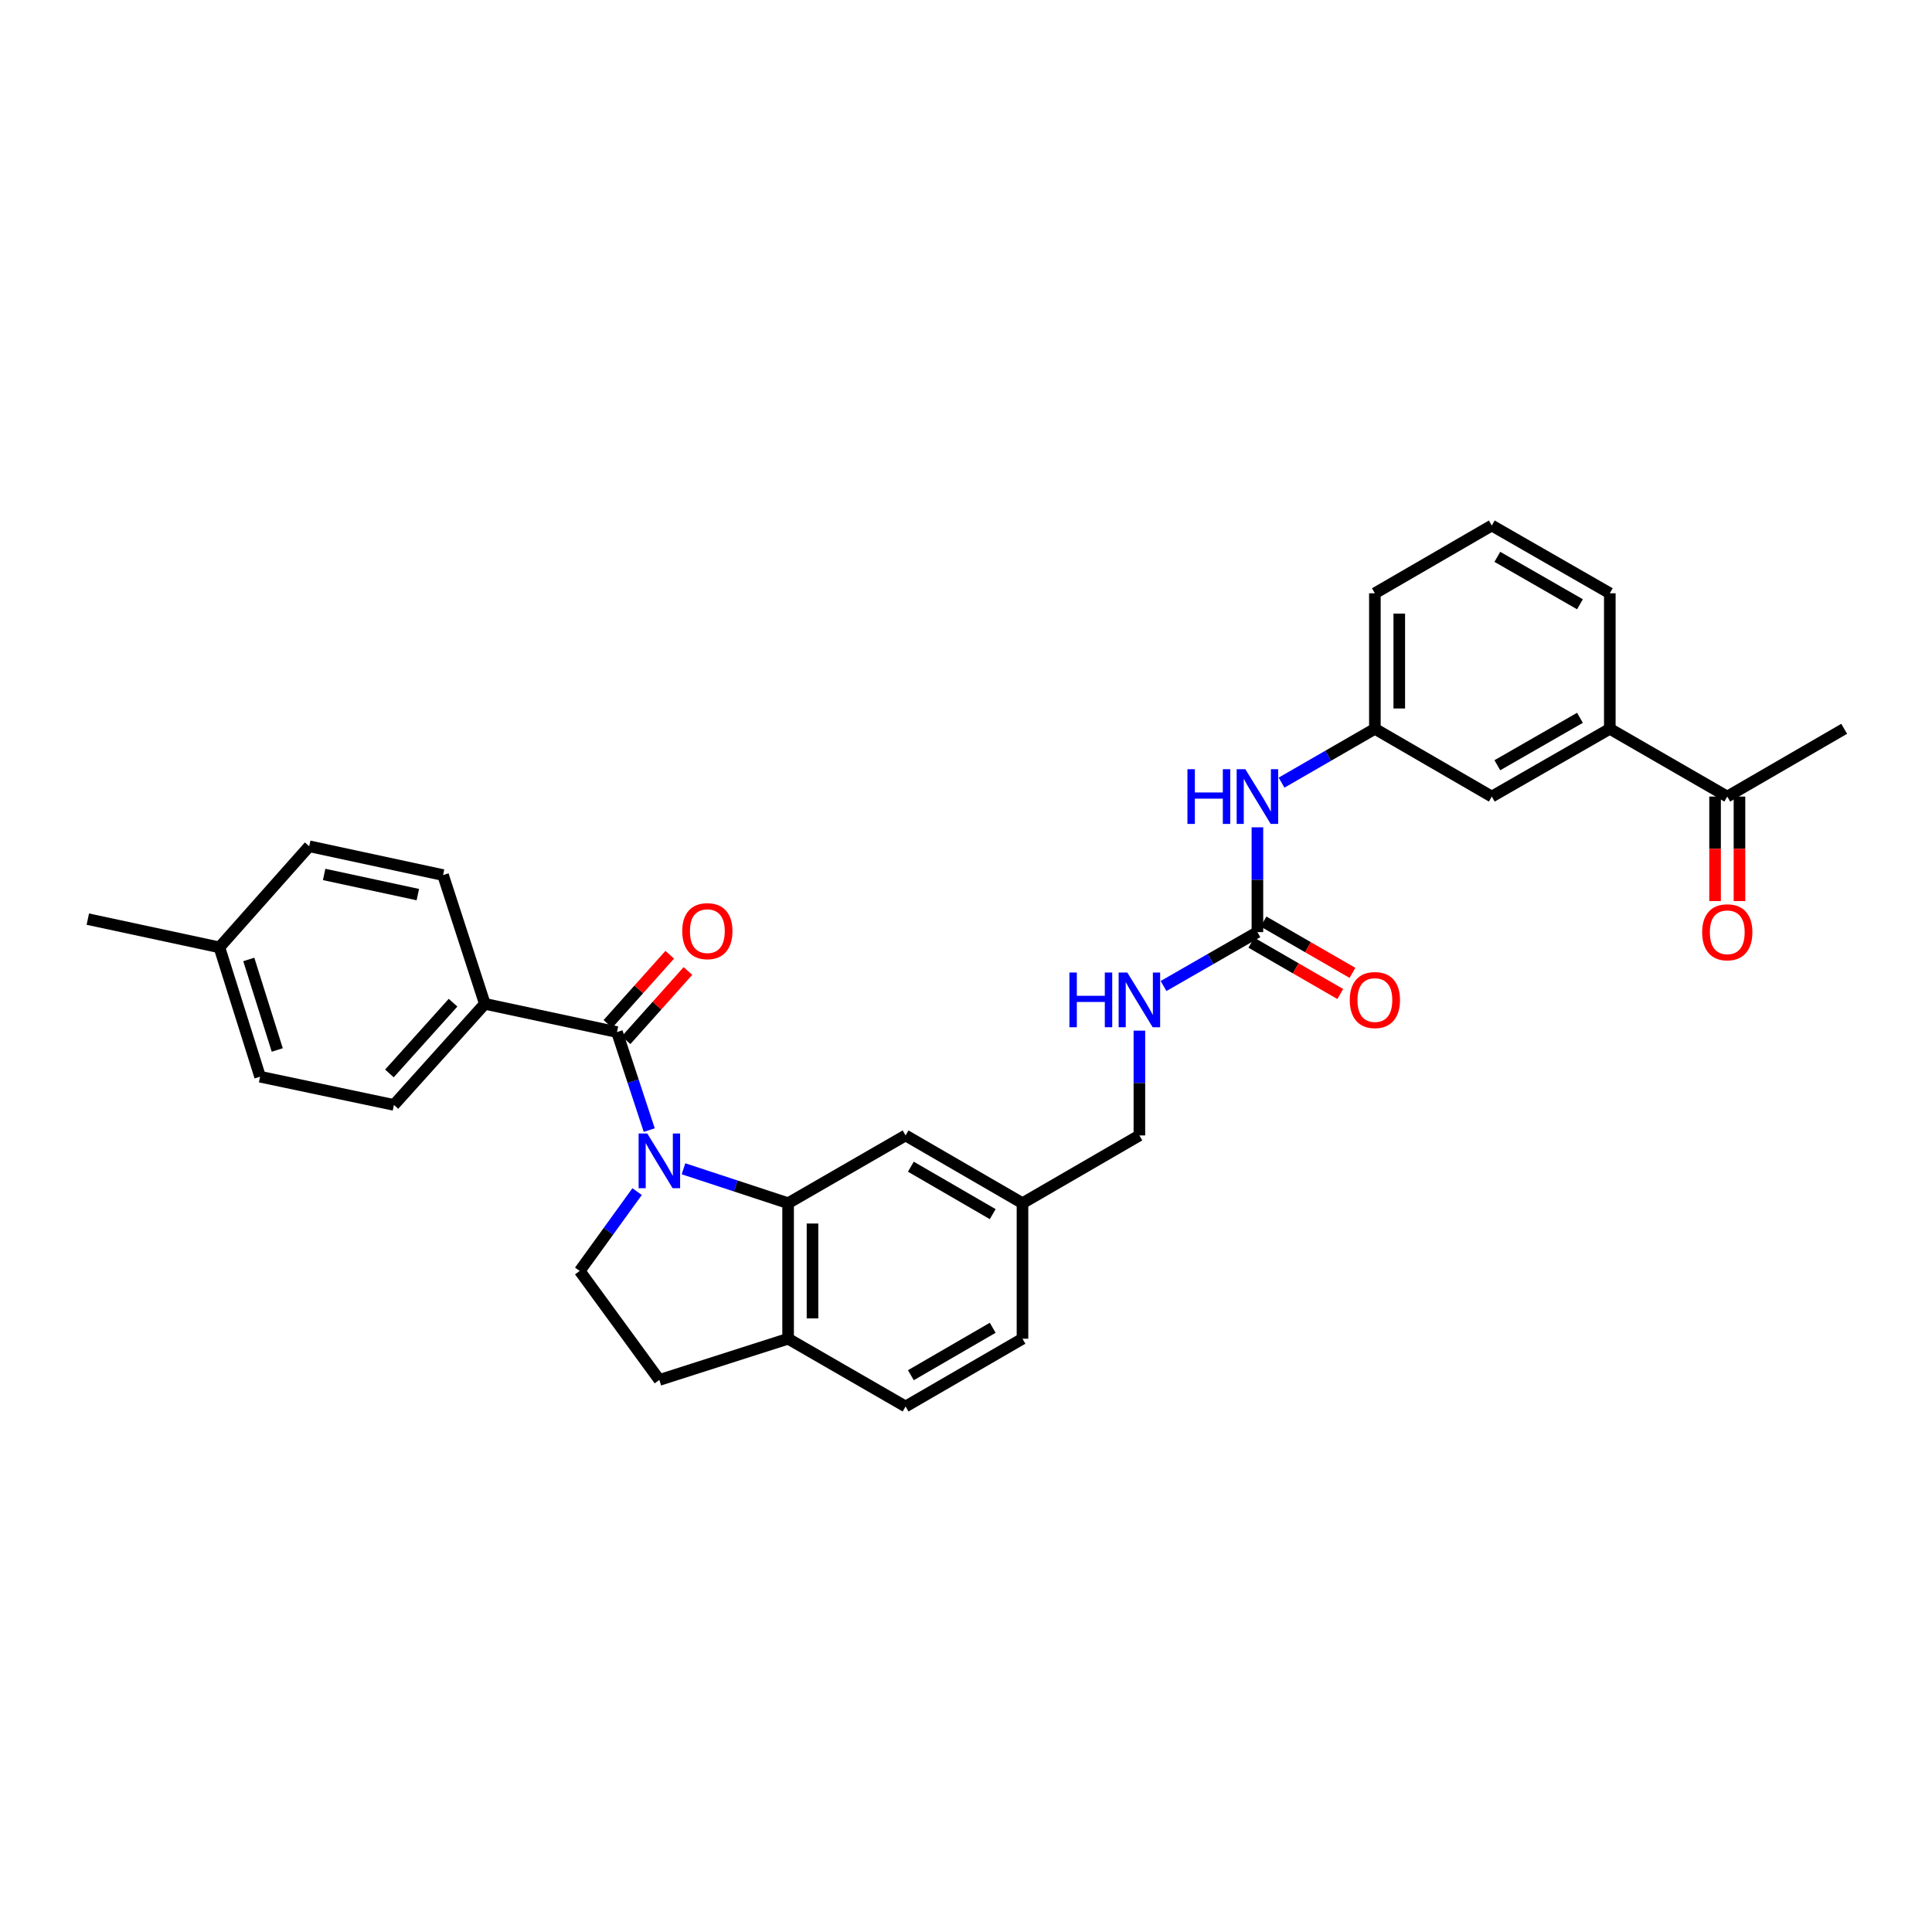 <?xml version='1.0' encoding='iso-8859-1'?>
<svg version='1.1' baseProfile='full'
              xmlns='http://www.w3.org/2000/svg'
                      xmlns:rdkit='http://www.rdkit.org/xml'
                      xmlns:xlink='http://www.w3.org/1999/xlink'
                  xml:space='preserve'
width='1000px' height='1000px' viewBox='0 0 1000 1000'>
<!-- END OF HEADER -->
<rect style='opacity:1.0;fill:#FFFFFF;stroke:none' width='1000' height='1000' x='0' y='0'> </rect>
<path class='bond-0' d='M 336.043,584.939 L 327.695,559.571' style='fill:none;fill-rule:evenodd;stroke:#0000FF;stroke-width:6px;stroke-linecap:butt;stroke-linejoin:miter;stroke-opacity:1' />
<path class='bond-0' d='M 327.695,559.571 L 319.348,534.202' style='fill:none;fill-rule:evenodd;stroke:#000000;stroke-width:6px;stroke-linecap:butt;stroke-linejoin:miter;stroke-opacity:1' />
<path class='bond-1' d='M 353.773,604.962 L 380.848,613.867' style='fill:none;fill-rule:evenodd;stroke:#0000FF;stroke-width:6px;stroke-linecap:butt;stroke-linejoin:miter;stroke-opacity:1' />
<path class='bond-1' d='M 380.848,613.867 L 407.923,622.771' style='fill:none;fill-rule:evenodd;stroke:#000000;stroke-width:6px;stroke-linecap:butt;stroke-linejoin:miter;stroke-opacity:1' />
<path class='bond-3' d='M 329.767,616.772 L 314.914,637.308' style='fill:none;fill-rule:evenodd;stroke:#0000FF;stroke-width:6px;stroke-linecap:butt;stroke-linejoin:miter;stroke-opacity:1' />
<path class='bond-3' d='M 314.914,637.308 L 300.061,657.843' style='fill:none;fill-rule:evenodd;stroke:#000000;stroke-width:6px;stroke-linecap:butt;stroke-linejoin:miter;stroke-opacity:1' />
<path class='bond-4' d='M 319.348,534.202 L 250.95,519.588' style='fill:none;fill-rule:evenodd;stroke:#000000;stroke-width:6px;stroke-linecap:butt;stroke-linejoin:miter;stroke-opacity:1' />
<path class='bond-10' d='M 324.055,538.411 L 340.066,520.501' style='fill:none;fill-rule:evenodd;stroke:#000000;stroke-width:6px;stroke-linecap:butt;stroke-linejoin:miter;stroke-opacity:1' />
<path class='bond-10' d='M 340.066,520.501 L 356.076,502.591' style='fill:none;fill-rule:evenodd;stroke:#FF0000;stroke-width:6px;stroke-linecap:butt;stroke-linejoin:miter;stroke-opacity:1' />
<path class='bond-10' d='M 314.64,529.994 L 330.65,512.085' style='fill:none;fill-rule:evenodd;stroke:#000000;stroke-width:6px;stroke-linecap:butt;stroke-linejoin:miter;stroke-opacity:1' />
<path class='bond-10' d='M 330.65,512.085 L 346.661,494.175' style='fill:none;fill-rule:evenodd;stroke:#FF0000;stroke-width:6px;stroke-linecap:butt;stroke-linejoin:miter;stroke-opacity:1' />
<path class='bond-5' d='M 407.923,622.771 L 407.923,692.923' style='fill:none;fill-rule:evenodd;stroke:#000000;stroke-width:6px;stroke-linecap:butt;stroke-linejoin:miter;stroke-opacity:1' />
<path class='bond-5' d='M 420.552,633.294 L 420.552,682.4' style='fill:none;fill-rule:evenodd;stroke:#000000;stroke-width:6px;stroke-linecap:butt;stroke-linejoin:miter;stroke-opacity:1' />
<path class='bond-8' d='M 407.923,622.771 L 468.723,587.699' style='fill:none;fill-rule:evenodd;stroke:#000000;stroke-width:6px;stroke-linecap:butt;stroke-linejoin:miter;stroke-opacity:1' />
<path class='bond-2' d='M 650.835,482.46 L 626.541,496.411' style='fill:none;fill-rule:evenodd;stroke:#000000;stroke-width:6px;stroke-linecap:butt;stroke-linejoin:miter;stroke-opacity:1' />
<path class='bond-2' d='M 626.541,496.411 L 602.248,510.361' style='fill:none;fill-rule:evenodd;stroke:#0000FF;stroke-width:6px;stroke-linecap:butt;stroke-linejoin:miter;stroke-opacity:1' />
<path class='bond-6' d='M 650.835,482.46 L 650.835,455.338' style='fill:none;fill-rule:evenodd;stroke:#000000;stroke-width:6px;stroke-linecap:butt;stroke-linejoin:miter;stroke-opacity:1' />
<path class='bond-6' d='M 650.835,455.338 L 650.835,428.215' style='fill:none;fill-rule:evenodd;stroke:#0000FF;stroke-width:6px;stroke-linecap:butt;stroke-linejoin:miter;stroke-opacity:1' />
<path class='bond-13' d='M 647.679,487.93 L 670.701,501.213' style='fill:none;fill-rule:evenodd;stroke:#000000;stroke-width:6px;stroke-linecap:butt;stroke-linejoin:miter;stroke-opacity:1' />
<path class='bond-13' d='M 670.701,501.213 L 693.724,514.496' style='fill:none;fill-rule:evenodd;stroke:#FF0000;stroke-width:6px;stroke-linecap:butt;stroke-linejoin:miter;stroke-opacity:1' />
<path class='bond-13' d='M 653.99,476.991 L 677.013,490.274' style='fill:none;fill-rule:evenodd;stroke:#000000;stroke-width:6px;stroke-linecap:butt;stroke-linejoin:miter;stroke-opacity:1' />
<path class='bond-13' d='M 677.013,490.274 L 700.035,503.557' style='fill:none;fill-rule:evenodd;stroke:#FF0000;stroke-width:6px;stroke-linecap:butt;stroke-linejoin:miter;stroke-opacity:1' />
<path class='bond-15' d='M 300.061,657.843 L 341.28,714.258' style='fill:none;fill-rule:evenodd;stroke:#000000;stroke-width:6px;stroke-linecap:butt;stroke-linejoin:miter;stroke-opacity:1' />
<path class='bond-18' d='M 250.95,519.588 L 203.894,571.906' style='fill:none;fill-rule:evenodd;stroke:#000000;stroke-width:6px;stroke-linecap:butt;stroke-linejoin:miter;stroke-opacity:1' />
<path class='bond-18' d='M 234.502,518.991 L 201.563,555.613' style='fill:none;fill-rule:evenodd;stroke:#000000;stroke-width:6px;stroke-linecap:butt;stroke-linejoin:miter;stroke-opacity:1' />
<path class='bond-19' d='M 250.95,519.588 L 229.32,452.937' style='fill:none;fill-rule:evenodd;stroke:#000000;stroke-width:6px;stroke-linecap:butt;stroke-linejoin:miter;stroke-opacity:1' />
<path class='bond-17' d='M 407.923,692.923 L 468.723,727.995' style='fill:none;fill-rule:evenodd;stroke:#000000;stroke-width:6px;stroke-linecap:butt;stroke-linejoin:miter;stroke-opacity:1' />
<path class='bond-31' d='M 407.923,692.923 L 341.28,714.258' style='fill:none;fill-rule:evenodd;stroke:#000000;stroke-width:6px;stroke-linecap:butt;stroke-linejoin:miter;stroke-opacity:1' />
<path class='bond-14' d='M 663.329,405.094 L 687.482,391.161' style='fill:none;fill-rule:evenodd;stroke:#0000FF;stroke-width:6px;stroke-linecap:butt;stroke-linejoin:miter;stroke-opacity:1' />
<path class='bond-14' d='M 687.482,391.161 L 711.634,377.229' style='fill:none;fill-rule:evenodd;stroke:#000000;stroke-width:6px;stroke-linecap:butt;stroke-linejoin:miter;stroke-opacity:1' />
<path class='bond-7' d='M 833.234,377.229 L 772.146,412.301' style='fill:none;fill-rule:evenodd;stroke:#000000;stroke-width:6px;stroke-linecap:butt;stroke-linejoin:miter;stroke-opacity:1' />
<path class='bond-7' d='M 817.783,371.538 L 775.022,396.089' style='fill:none;fill-rule:evenodd;stroke:#000000;stroke-width:6px;stroke-linecap:butt;stroke-linejoin:miter;stroke-opacity:1' />
<path class='bond-11' d='M 833.234,377.229 L 894.033,412.301' style='fill:none;fill-rule:evenodd;stroke:#000000;stroke-width:6px;stroke-linecap:butt;stroke-linejoin:miter;stroke-opacity:1' />
<path class='bond-34' d='M 833.234,377.229 L 833.234,307.077' style='fill:none;fill-rule:evenodd;stroke:#000000;stroke-width:6px;stroke-linecap:butt;stroke-linejoin:miter;stroke-opacity:1' />
<path class='bond-20' d='M 468.723,587.699 L 529.235,622.771' style='fill:none;fill-rule:evenodd;stroke:#000000;stroke-width:6px;stroke-linecap:butt;stroke-linejoin:miter;stroke-opacity:1' />
<path class='bond-20' d='M 471.467,603.886 L 513.826,628.436' style='fill:none;fill-rule:evenodd;stroke:#000000;stroke-width:6px;stroke-linecap:butt;stroke-linejoin:miter;stroke-opacity:1' />
<path class='bond-9' d='M 589.747,533.454 L 589.747,560.576' style='fill:none;fill-rule:evenodd;stroke:#0000FF;stroke-width:6px;stroke-linecap:butt;stroke-linejoin:miter;stroke-opacity:1' />
<path class='bond-9' d='M 589.747,560.576 L 589.747,587.699' style='fill:none;fill-rule:evenodd;stroke:#000000;stroke-width:6px;stroke-linecap:butt;stroke-linejoin:miter;stroke-opacity:1' />
<path class='bond-16' d='M 887.719,412.301 L 887.719,439.344' style='fill:none;fill-rule:evenodd;stroke:#000000;stroke-width:6px;stroke-linecap:butt;stroke-linejoin:miter;stroke-opacity:1' />
<path class='bond-16' d='M 887.719,439.344 L 887.719,466.386' style='fill:none;fill-rule:evenodd;stroke:#FF0000;stroke-width:6px;stroke-linecap:butt;stroke-linejoin:miter;stroke-opacity:1' />
<path class='bond-16' d='M 900.348,412.301 L 900.348,439.344' style='fill:none;fill-rule:evenodd;stroke:#000000;stroke-width:6px;stroke-linecap:butt;stroke-linejoin:miter;stroke-opacity:1' />
<path class='bond-16' d='M 900.348,439.344 L 900.348,466.386' style='fill:none;fill-rule:evenodd;stroke:#FF0000;stroke-width:6px;stroke-linecap:butt;stroke-linejoin:miter;stroke-opacity:1' />
<path class='bond-29' d='M 894.033,412.301 L 954.545,377.229' style='fill:none;fill-rule:evenodd;stroke:#000000;stroke-width:6px;stroke-linecap:butt;stroke-linejoin:miter;stroke-opacity:1' />
<path class='bond-12' d='M 772.146,412.301 L 711.634,377.229' style='fill:none;fill-rule:evenodd;stroke:#000000;stroke-width:6px;stroke-linecap:butt;stroke-linejoin:miter;stroke-opacity:1' />
<path class='bond-28' d='M 711.634,377.229 L 711.634,307.077' style='fill:none;fill-rule:evenodd;stroke:#000000;stroke-width:6px;stroke-linecap:butt;stroke-linejoin:miter;stroke-opacity:1' />
<path class='bond-28' d='M 724.263,366.706 L 724.263,317.6' style='fill:none;fill-rule:evenodd;stroke:#000000;stroke-width:6px;stroke-linecap:butt;stroke-linejoin:miter;stroke-opacity:1' />
<path class='bond-32' d='M 468.723,727.995 L 529.235,692.923' style='fill:none;fill-rule:evenodd;stroke:#000000;stroke-width:6px;stroke-linecap:butt;stroke-linejoin:miter;stroke-opacity:1' />
<path class='bond-32' d='M 471.467,711.808 L 513.826,687.258' style='fill:none;fill-rule:evenodd;stroke:#000000;stroke-width:6px;stroke-linecap:butt;stroke-linejoin:miter;stroke-opacity:1' />
<path class='bond-24' d='M 203.894,571.906 L 134.619,557.299' style='fill:none;fill-rule:evenodd;stroke:#000000;stroke-width:6px;stroke-linecap:butt;stroke-linejoin:miter;stroke-opacity:1' />
<path class='bond-23' d='M 229.32,452.937 L 160.045,438.029' style='fill:none;fill-rule:evenodd;stroke:#000000;stroke-width:6px;stroke-linecap:butt;stroke-linejoin:miter;stroke-opacity:1' />
<path class='bond-23' d='M 216.272,463.047 L 167.779,452.611' style='fill:none;fill-rule:evenodd;stroke:#000000;stroke-width:6px;stroke-linecap:butt;stroke-linejoin:miter;stroke-opacity:1' />
<path class='bond-21' d='M 529.235,622.771 L 589.747,587.699' style='fill:none;fill-rule:evenodd;stroke:#000000;stroke-width:6px;stroke-linecap:butt;stroke-linejoin:miter;stroke-opacity:1' />
<path class='bond-22' d='M 529.235,622.771 L 529.235,692.923' style='fill:none;fill-rule:evenodd;stroke:#000000;stroke-width:6px;stroke-linecap:butt;stroke-linejoin:miter;stroke-opacity:1' />
<path class='bond-25' d='M 160.045,438.029 L 113.565,490.353' style='fill:none;fill-rule:evenodd;stroke:#000000;stroke-width:6px;stroke-linecap:butt;stroke-linejoin:miter;stroke-opacity:1' />
<path class='bond-33' d='M 134.619,557.299 L 113.565,490.353' style='fill:none;fill-rule:evenodd;stroke:#000000;stroke-width:6px;stroke-linecap:butt;stroke-linejoin:miter;stroke-opacity:1' />
<path class='bond-33' d='M 143.508,543.468 L 128.77,496.606' style='fill:none;fill-rule:evenodd;stroke:#000000;stroke-width:6px;stroke-linecap:butt;stroke-linejoin:miter;stroke-opacity:1' />
<path class='bond-30' d='M 113.565,490.353 L 45.455,475.739' style='fill:none;fill-rule:evenodd;stroke:#000000;stroke-width:6px;stroke-linecap:butt;stroke-linejoin:miter;stroke-opacity:1' />
<path class='bond-26' d='M 833.234,307.077 L 772.146,272.005' style='fill:none;fill-rule:evenodd;stroke:#000000;stroke-width:6px;stroke-linecap:butt;stroke-linejoin:miter;stroke-opacity:1' />
<path class='bond-26' d='M 817.783,312.768 L 775.022,288.217' style='fill:none;fill-rule:evenodd;stroke:#000000;stroke-width:6px;stroke-linecap:butt;stroke-linejoin:miter;stroke-opacity:1' />
<path class='bond-27' d='M 772.146,272.005 L 711.634,307.077' style='fill:none;fill-rule:evenodd;stroke:#000000;stroke-width:6px;stroke-linecap:butt;stroke-linejoin:miter;stroke-opacity:1' />
<path  class='atom-0' d='M 335.02 586.693
L 344.3 601.693
Q 345.22 603.173, 346.7 605.853
Q 348.18 608.533, 348.26 608.693
L 348.26 586.693
L 352.02 586.693
L 352.02 615.013
L 348.14 615.013
L 338.18 598.613
Q 337.02 596.693, 335.78 594.493
Q 334.58 592.293, 334.22 591.613
L 334.22 615.013
L 330.54 615.013
L 330.54 586.693
L 335.02 586.693
' fill='#0000FF'/>
<path  class='atom-7' d='M 614.615 398.141
L 618.455 398.141
L 618.455 410.181
L 632.935 410.181
L 632.935 398.141
L 636.775 398.141
L 636.775 426.461
L 632.935 426.461
L 632.935 413.381
L 618.455 413.381
L 618.455 426.461
L 614.615 426.461
L 614.615 398.141
' fill='#0000FF'/>
<path  class='atom-7' d='M 644.575 398.141
L 653.855 413.141
Q 654.775 414.621, 656.255 417.301
Q 657.735 419.981, 657.815 420.141
L 657.815 398.141
L 661.575 398.141
L 661.575 426.461
L 657.695 426.461
L 647.735 410.061
Q 646.575 408.141, 645.335 405.941
Q 644.135 403.741, 643.775 403.061
L 643.775 426.461
L 640.095 426.461
L 640.095 398.141
L 644.575 398.141
' fill='#0000FF'/>
<path  class='atom-10' d='M 553.527 503.38
L 557.367 503.38
L 557.367 515.42
L 571.847 515.42
L 571.847 503.38
L 575.687 503.38
L 575.687 531.7
L 571.847 531.7
L 571.847 518.62
L 557.367 518.62
L 557.367 531.7
L 553.527 531.7
L 553.527 503.38
' fill='#0000FF'/>
<path  class='atom-10' d='M 583.487 503.38
L 592.767 518.38
Q 593.687 519.86, 595.167 522.54
Q 596.647 525.22, 596.727 525.38
L 596.727 503.38
L 600.487 503.38
L 600.487 531.7
L 596.607 531.7
L 586.647 515.3
Q 585.487 513.38, 584.247 511.18
Q 583.047 508.98, 582.687 508.3
L 582.687 531.7
L 579.007 531.7
L 579.007 503.38
L 583.487 503.38
' fill='#0000FF'/>
<path  class='atom-11' d='M 353.123 481.958
Q 353.123 475.158, 356.483 471.358
Q 359.843 467.558, 366.123 467.558
Q 372.403 467.558, 375.763 471.358
Q 379.123 475.158, 379.123 481.958
Q 379.123 488.838, 375.723 492.758
Q 372.323 496.638, 366.123 496.638
Q 359.883 496.638, 356.483 492.758
Q 353.123 488.878, 353.123 481.958
M 366.123 493.438
Q 370.443 493.438, 372.763 490.558
Q 375.123 487.638, 375.123 481.958
Q 375.123 476.398, 372.763 473.598
Q 370.443 470.758, 366.123 470.758
Q 361.803 470.758, 359.443 473.558
Q 357.123 476.358, 357.123 481.958
Q 357.123 487.678, 359.443 490.558
Q 361.803 493.438, 366.123 493.438
' fill='#FF0000'/>
<path  class='atom-14' d='M 698.634 517.62
Q 698.634 510.82, 701.994 507.02
Q 705.354 503.22, 711.634 503.22
Q 717.914 503.22, 721.274 507.02
Q 724.634 510.82, 724.634 517.62
Q 724.634 524.5, 721.234 528.42
Q 717.834 532.3, 711.634 532.3
Q 705.394 532.3, 701.994 528.42
Q 698.634 524.54, 698.634 517.62
M 711.634 529.1
Q 715.954 529.1, 718.274 526.22
Q 720.634 523.3, 720.634 517.62
Q 720.634 512.06, 718.274 509.26
Q 715.954 506.42, 711.634 506.42
Q 707.314 506.42, 704.954 509.22
Q 702.634 512.02, 702.634 517.62
Q 702.634 523.34, 704.954 526.22
Q 707.314 529.1, 711.634 529.1
' fill='#FF0000'/>
<path  class='atom-17' d='M 881.033 482.54
Q 881.033 475.74, 884.393 471.94
Q 887.753 468.14, 894.033 468.14
Q 900.313 468.14, 903.673 471.94
Q 907.033 475.74, 907.033 482.54
Q 907.033 489.42, 903.633 493.34
Q 900.233 497.22, 894.033 497.22
Q 887.793 497.22, 884.393 493.34
Q 881.033 489.46, 881.033 482.54
M 894.033 494.02
Q 898.353 494.02, 900.673 491.14
Q 903.033 488.22, 903.033 482.54
Q 903.033 476.98, 900.673 474.18
Q 898.353 471.34, 894.033 471.34
Q 889.713 471.34, 887.353 474.14
Q 885.033 476.94, 885.033 482.54
Q 885.033 488.26, 887.353 491.14
Q 889.713 494.02, 894.033 494.02
' fill='#FF0000'/>
</svg>
